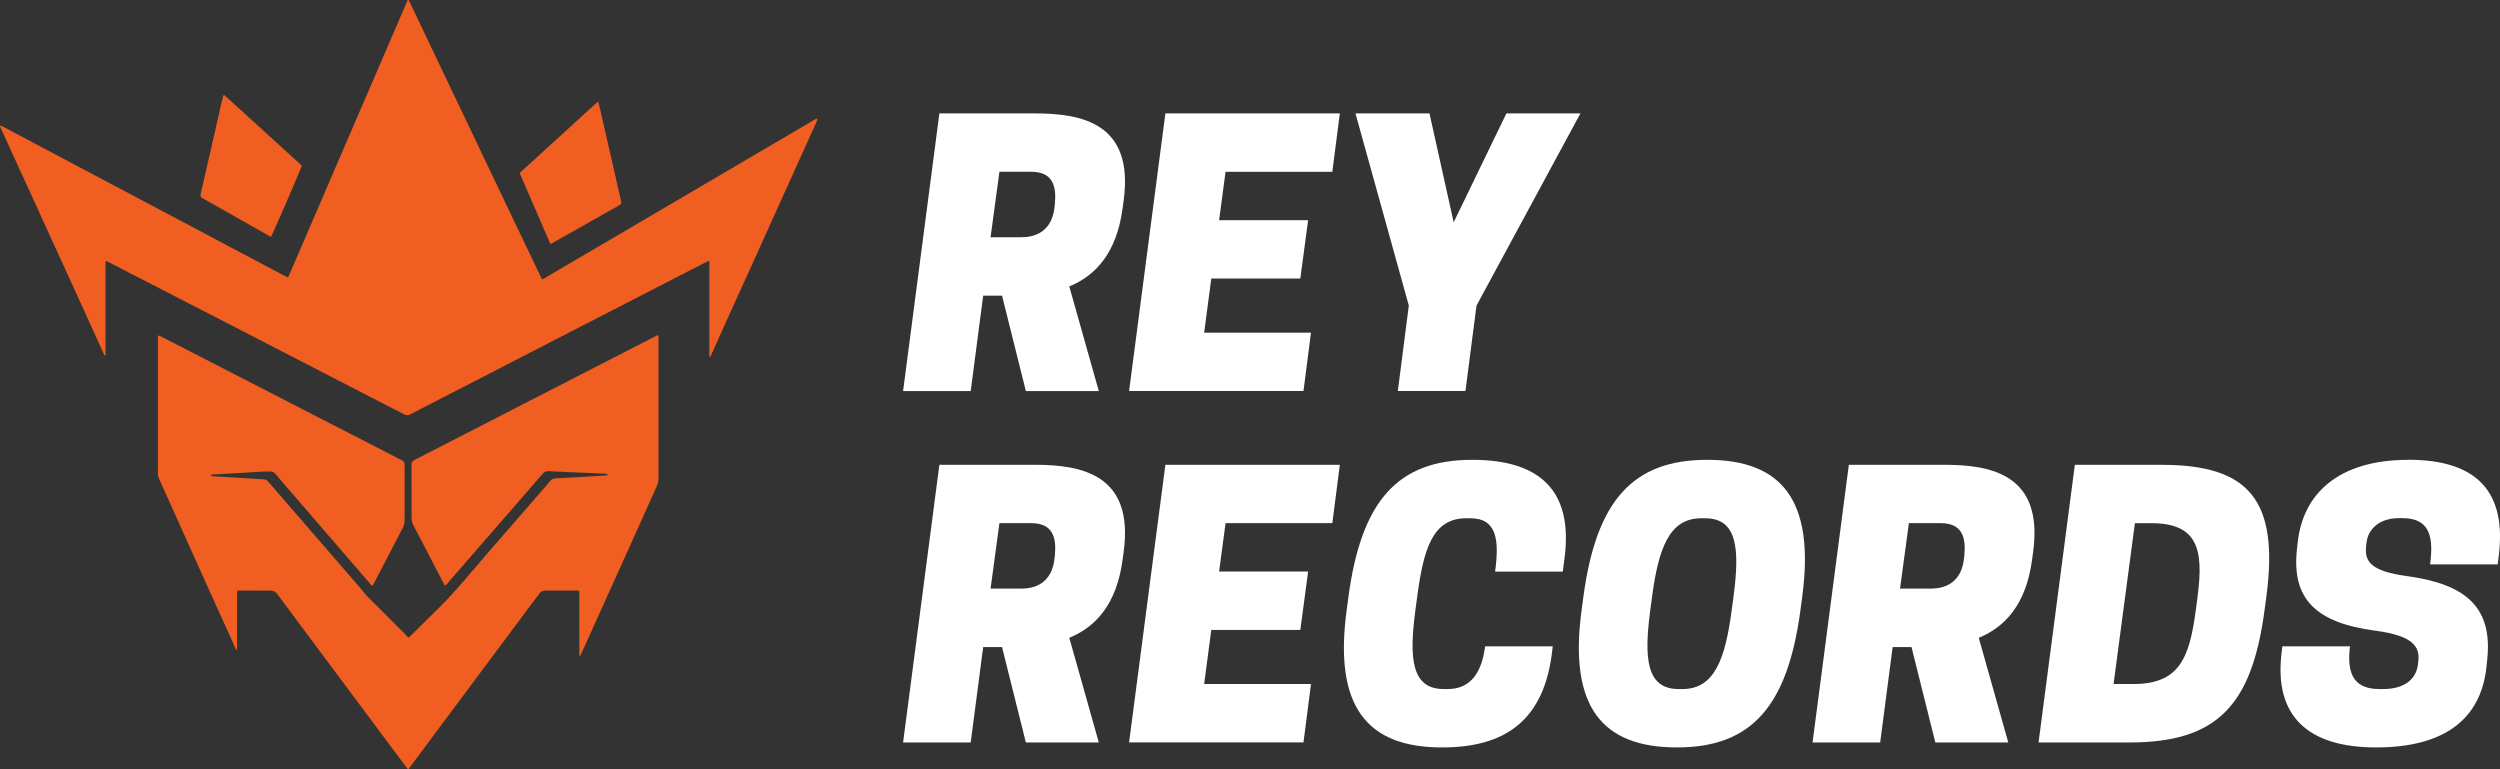 <?xml version="1.0" encoding="UTF-8"?>
<svg id="Layer_2" xmlns="http://www.w3.org/2000/svg" viewBox="0 0 402.98 124.02">
    <rect x="0" y="0" width="402.98" height="124.02" fill="#333333" stroke="none"/>
    <defs>
        <style>.text {fill:#fff;} .isotype {fill:#f15e22;} .cls-2{isolation:isolate;}</style>
    </defs>
    <g id="Layer_1-2">
        <g>
            <g class="cls-2">
                <path class="isotype isotype-crown"
                    d="m87.39,45.07c14.82-8.7,29.34-17.23,44.13-25.91.18-.09.31.04.18.3-.35.78-.71,1.56-1.06,2.34-1.14,2.53-2.28,5.05-3.42,7.58-.97,2.16-1.95,4.32-2.93,6.47-.9,1.99-1.79,3.98-2.69,5.97-.91,2.01-1.82,4.01-2.73,6.01-.64,1.42-1.28,2.85-1.93,4.27-.69,1.53-1.38,3.06-2.07,4.59-.1.23-.2.46-.31.69-.03.07-.08.13-.15.23-.04-.09-.07-.13-.07-.17,0-.15,0-.3,0-.45,0-4.77,0-9.55,0-14.32,0-.2.04-.4-.07-.62-.1.04-.19.06-.28.11-1.54.79-3.08,1.58-4.62,2.37-1.73.89-3.46,1.79-5.2,2.68-1.78.92-3.55,1.83-5.33,2.74-2.21,1.14-4.42,2.27-6.64,3.41-2.51,1.29-5.02,2.59-7.53,3.88-2.66,1.37-5.31,2.74-7.97,4.11-2.76,1.42-5.53,2.84-8.29,4.26-.69.35-1.37.71-2.06,1.07-.06.03-.12.06-.18.1-.35.21-.69.19-1.05,0-.57-.32-1.16-.6-1.75-.9-1.39-.72-2.78-1.43-4.17-2.15-2.69-1.39-5.37-2.77-8.06-4.16-1.82-.94-3.65-1.87-5.47-2.81-2.76-1.42-5.52-2.86-8.28-4.28-2.33-1.2-4.67-2.39-7-3.59-1.57-.81-3.13-1.62-4.7-2.43-1.7-.88-3.41-1.75-5.11-2.62-.96-.49-1.91-.99-2.86-1.48-.2-.11-.4-.23-.66-.27-.02.08-.05.14-.05.2,0,.15,0,.3,0,.45,0,4.66,0,9.31,0,13.97v.59c-.19.06-.19-.08-.23-.15-.34-.73-.67-1.47-1-2.2-.58-1.28-1.17-2.57-1.75-3.85-1.14-2.49-2.27-4.98-3.41-7.47-.87-1.91-1.75-3.82-2.62-5.73-.8-1.74-1.59-3.49-2.38-5.23-1-2.19-2-4.37-3-6.55-.87-1.89-1.73-3.79-2.59-5.69-.02-.04-.05-.1-.01-.15.05-.06.14-.03.21,0,1.71.91,3.41,1.82,5.12,2.72,1.74.92,3.47,1.84,5.21,2.76,1.77.94,3.53,1.88,5.3,2.81,1.42.76,2.85,1.51,4.28,2.26,1.74.92,3.47,1.84,5.21,2.76,1.41.75,2.82,1.49,4.23,2.24,1.78.94,3.56,1.89,5.34,2.84,1.42.76,2.85,1.51,4.28,2.26,2.08,1.1,4.16,2.2,6.23,3.3.31.16.62.32.96.49.07-.11.13-.18.17-.27.74-1.71,1.48-3.42,2.22-5.14.89-2.07,1.78-4.13,2.67-6.2.72-1.67,1.43-3.34,2.15-5,.89-2.07,1.79-4.13,2.68-6.2.66-1.53,1.31-3.06,1.97-4.58.92-2.14,1.85-4.29,2.78-6.43.65-1.51,1.3-3.03,1.95-4.54.89-2.07,1.78-4.14,2.67-6.2.03-.06.06-.11.09-.16.16-.03.18.08.22.17.5,1.05,1,2.09,1.5,3.14,1.16,2.44,2.33,4.88,3.49,7.33.74,1.55,1.47,3.09,2.21,4.64.67,1.39,1.34,2.79,2,4.18.92,1.93,1.83,3.85,2.75,5.78.54,1.14,1.09,2.27,1.63,3.41,1.04,2.18,2.08,4.37,3.12,6.55.77,1.61,1.54,3.21,2.31,4.82.75,1.58,1.51,3.15,2.26,4.73.04.09.09.17.18.32Z" />
                <path class="isotype isotype-face"
                    d="m65.78,124.02c-.13-.15-.2-.24-.27-.33-1.46-1.95-2.91-3.91-4.37-5.86-2.43-3.26-4.86-6.52-7.29-9.78-1.7-2.28-3.4-4.55-5.09-6.83-1.35-1.81-2.69-3.61-4.03-5.42-.31-.42-.67-.62-1.19-.61-.89.02-1.78,0-2.67,0-.69,0-1.38,0-2.07,0h-.46c-.16.14-.13.28-.13.41,0,.57,0,1.14,0,1.71,0,2.37,0,4.74,0,7.11,0,.11-.01.22-.02.34-.15.02-.15-.09-.18-.15-.52-1.15-1.04-2.29-1.56-3.44-1.29-2.86-2.59-5.72-3.88-8.59-1.22-2.71-2.44-5.43-3.66-8.14-.99-2.21-1.99-4.41-2.98-6.62-.11-.24-.23-.49-.33-.74-.1-.23-.16-.48-.15-.73,0-.08,0-.17,0-.25,0-7.14,0-14.29,0-21.43v-.54c.2-.09.32.03.45.09,1.08.55,2.16,1.1,3.23,1.65,1.35.69,2.69,1.38,4.03,2.07,1.81.93,3.61,1.86,5.42,2.79,1.69.87,3.38,1.73,5.07,2.6,2.24,1.15,4.48,2.32,6.72,3.47,2.5,1.28,5,2.55,7.49,3.83,2.27,1.17,4.54,2.34,6.81,3.51.09.05.18.1.26.15.17.1.27.25.28.45,0,.13.01.27.01.4,0,2.57,0,5.14,0,7.72,0,.45-.02.91-.02,1.36,0,.24-.07.46-.18.67-.8,1.54-1.59,3.07-2.39,4.61-.78,1.51-1.57,3.01-2.35,4.51-.08.15-.11.32-.3.41-.08-.08-.17-.15-.24-.24-2.34-2.71-4.68-5.42-7.02-8.13-2.44-2.82-4.88-5.65-7.31-8.47-.33-.38-.65-.77-.97-1.16-.23-.27-.52-.43-.88-.43-.4,0-.81.01-1.21.03-1.19.07-2.38.14-3.57.21-1.29.08-2.58.15-3.87.22-.23.01-.47,0-.7.03-.09,0-.17.07-.26.11.12.18.27.17.42.18.94.05,1.88.1,2.82.16,1.19.07,2.38.15,3.57.23.4.02.81.04,1.21.06.17,0,.33.04.5.04.35,0,.6.17.82.43.8.93,1.61,1.85,2.41,2.78,2.4,2.77,4.79,5.54,7.18,8.31,1.21,1.4,2.42,2.79,3.63,4.19.82.95,1.65,1.91,2.45,2.88.51.61,1.11,1.12,1.66,1.68,1.54,1.55,3.09,3.09,4.63,4.64.19.19.36.39.56.61.13-.09.24-.16.33-.25.46-.44.91-.89,1.37-1.34,1.17-1.16,2.34-2.32,3.51-3.48,1.23-1.22,2.39-2.5,3.52-3.82,1.42-1.66,2.84-3.32,4.27-4.97,1.03-1.2,2.07-2.39,3.11-3.58,1.72-1.98,3.44-3.96,5.16-5.94.52-.6,1.05-1.18,1.54-1.8.27-.33.59-.48,1-.5,1.44-.08,2.89-.15,4.33-.23,1.24-.07,2.48-.15,3.72-.23.1,0,.19-.05.34-.09-.1-.08-.16-.15-.22-.16-.15-.03-.3-.04-.45-.05-.91-.04-1.81-.07-2.72-.11-1.19-.05-2.38-.11-3.57-.16-.86-.04-1.71-.07-2.57-.12-.42-.03-.74.12-1.02.44-.55.65-1.12,1.29-1.69,1.94-.97,1.12-1.93,2.24-2.9,3.35-2.01,2.31-4.01,4.62-6.02,6.92-1.51,1.74-3.02,3.48-4.53,5.21-.17.2-.32.43-.54.57-.16-.03-.17-.17-.22-.26-.98-1.89-1.97-3.79-2.95-5.68-.65-1.25-1.3-2.51-1.96-3.75-.2-.38-.3-.77-.3-1.21,0-2.82-.01-5.65-.02-8.47,0-.13,0-.27.04-.4.06-.25.27-.37.48-.48.63-.32,1.25-.65,1.88-.97,1.99-1.02,3.98-2.04,5.96-3.06,1.11-.57,2.21-1.13,3.32-1.7,1.76-.91,3.52-1.82,5.29-2.73,1.73-.89,3.47-1.77,5.2-2.66,1.67-.86,3.35-1.72,5.02-2.58,1.97-1.01,3.94-2.03,5.92-3.04,2.03-1.04,4.06-2.09,6.1-3.13.17-.09.34-.2.58-.23.01.16.03.29.03.42,0,.54,0,1.08,0,1.61,0,5.93,0,11.87,0,17.8,0,1.08-.01,2.15,0,3.23,0,.41-.07.8-.24,1.18-.39.86-.77,1.72-1.15,2.58-1.43,3.17-2.85,6.34-4.28,9.51-.99,2.19-1.98,4.38-2.97,6.57-1.11,2.47-2.22,4.93-3.33,7.4-.19.41-.38.83-.57,1.24-.03.06-.07.11-.13.21-.04-.09-.08-.14-.09-.19,0-.17,0-.34,0-.5,0-3.08,0-6.15,0-9.23,0-.2,0-.4-.01-.62-.14-.02-.26-.05-.37-.05-1.7,0-3.4,0-5.09,0-.43,0-.74.16-.99.5-.48.65-.96,1.29-1.45,1.94-1.99,2.67-3.97,5.34-5.96,8-2.31,3.1-4.62,6.19-6.93,9.29-2.04,2.74-4.07,5.47-6.11,8.21-.21.28-.43.55-.68.89Z" />
                <path class="isotype isotype-crown"
                    d="m96.42,16.38c.12.45.23.82.31,1.19.33,1.42.65,2.85.97,4.28.37,1.64.75,3.27,1.13,4.91.38,1.69.76,3.38,1.14,5.07.06.25.11.49.17.74.04.17-.02.3-.15.4-.09.07-.2.13-.3.19-2.19,1.24-4.39,2.48-6.58,3.72-1.32.74-2.63,1.49-3.95,2.23-.13.07-.26.13-.41.2-.05-.08-.1-.13-.12-.18-1.62-3.73-3.23-7.46-4.83-11.16.07-.23.23-.34.37-.46,1.89-1.72,3.78-3.44,5.66-5.16,1.25-1.14,2.51-2.29,3.76-3.43.84-.77,1.69-1.54,2.53-2.31.07-.07.15-.12.3-.23Z" />
                <path class="isotype isotype-crown"
                    d="m43.7,38.18c-.13-.06-.24-.11-.34-.16-3.02-1.72-6.05-3.43-9.07-5.15-.45-.26-.91-.51-1.36-.76-.1-.06-.21-.11-.31-.18-.28-.18-.35-.31-.28-.63.06-.28.12-.56.19-.84.53-2.31,1.06-4.62,1.59-6.92.52-2.26,1.03-4.52,1.54-6.78.09-.38.17-.75.27-1.13.03-.11.08-.21.12-.31.06.01.1,0,.12.02,4.11,3.74,8.22,7.48,12.33,11.22.06.05.1.13.15.18-.1.38-4.66,10.93-4.95,11.43Z" />
            </g>
            <g>
                <path class="text"
                    d="m166.85,18.28h-15.43l-5.85,44.76h10.9l2.01-15.38h3.04l3.84,15.38h11.76l-4.76-16.87c4.19-1.72,7.63-5.33,8.6-12.62l.17-1.27c1.67-12.39-6.71-14-14.29-14Zm3.21,14.34l-.06.63c-.4,4.14-3.21,4.99-5.34,4.99h-4.99l1.43-10.56h4.99c2.12,0,4.36.69,3.96,4.93Z" />
                <polygon class="text"
                    points="182 63.03 210.11 63.03 211.32 53.62 194.1 53.62 195.25 44.9 209.6 44.9 210.86 35.49 196.51 35.49 197.55 27.69 214.76 27.69 215.97 18.28 187.85 18.28 182 63.03" />
                <polygon class="text"
                    points="225.32 63.03 236.22 63.03 238 49.26 254.75 18.28 242.82 18.28 234.32 35.83 230.42 18.28 218.49 18.28 227.09 49.26 225.32 63.03" />
                <path class="text"
                    d="m166.85,74.92h-15.43l-5.85,44.76h10.9l2.01-15.38h3.04l3.84,15.38h11.76l-4.76-16.87c4.19-1.72,7.63-5.33,8.6-12.62l.17-1.27c1.67-12.39-6.71-14-14.29-14Zm3.21,14.34l-.06.63c-.4,4.14-3.21,4.99-5.34,4.99h-4.99l1.43-10.56h4.99c2.12,0,4.36.69,3.96,4.93Z" />
                <polygon class="text"
                    points="182 119.67 210.11 119.67 211.32 110.26 194.1 110.26 195.25 101.54 209.6 101.54 210.86 92.13 196.51 92.13 197.55 84.33 214.76 84.33 215.97 74.92 187.85 74.92 182 119.67" />
                <path class="text"
                    d="m237.31,74.12c-12.05,0-17.9,6.66-19.96,22.15l-.29,2.18c-2.07,15.49,3.32,22.03,15.38,22.03,10.04,0,16.53-4.19,17.79-15.78l.06-.52h-10.9c-.52,4.02-2.18,6.89-6.03,6.89h-.63c-5.16,0-5.62-4.82-4.59-12.62l.29-2.18c1.03-7.74,2.46-12.73,7.92-12.73h.63c4.3,0,4.71,3.44,4.02,8.6h10.91l.29-2.24c1.38-10.79-3.96-15.78-14.86-15.78Z" />
                <path class="text"
                    d="m275.18,74.12c-12.05,0-17.9,6.66-19.96,22.15l-.29,2.18c-2.07,15.49,3.32,22.03,15.38,22.03s17.84-6.66,19.91-22.15l.29-2.18c2.06-15.49-3.27-22.03-15.32-22.03Zm4.25,22.03l-.29,2.18c-1.03,7.8-2.75,12.74-7.92,12.74h-.63c-5.16,0-5.62-4.82-4.59-12.62l.29-2.18c1.03-7.8,2.76-12.73,7.92-12.73h.63c5.17,0,5.62,4.82,4.59,12.62Z" />
                <path class="text"
                    d="m313.45,74.92h-15.43l-5.85,44.76h10.9l2.01-15.38h3.04l3.84,15.38h11.76l-4.76-16.87c4.19-1.72,7.63-5.33,8.6-12.62l.17-1.27c1.67-12.39-6.71-14-14.29-14Zm3.21,14.34l-.06.63c-.4,4.14-3.21,4.99-5.34,4.99h-4.99l1.43-10.56h4.99c2.12,0,4.36.69,3.96,4.93Z" />
                <path class="text"
                    d="m348.51,74.92h-14.06l-5.85,44.76h14.63c14.06,0,19.74-5.85,21.8-21.34l.29-2.18c2.06-15.49-2.76-21.23-16.81-21.23Zm5.73,21.23l-.29,2.18c-1.03,7.74-2.64,11.93-10.1,11.93h-3.16l3.44-25.93h2.58c7.46,0,8.55,4.07,7.52,11.82Z" />
                <path class="text"
                    d="m388.21,74.12c-11.19,0-16.98,5.39-17.84,13.31l-.11,1.03c-.92,8.09,3.04,11.93,12.62,13.2,6.08.8,7.17,2.58,6.94,4.82l-.06.57c-.23,2.18-1.9,4.02-5.62,4.02h-.57c-3.73,0-5.4-1.95-4.77-6.89h-10.9l-.11.92c-1.32,10.39,4.3,15.38,15.21,15.38s16.86-4.47,17.79-12.91l.11-1.04c.97-8.55-3.27-12.33-12.85-13.66-5.91-.8-6.89-2.35-6.66-4.76l.06-.57c.23-2.24,2.07-4.02,5.22-4.02h.57c4.02,0,5.16,2.41,4.47,7.46h10.9l.17-1.38c1.27-10.21-3.39-15.49-14.57-15.49Z" />
            </g>
        </g>
    </g>
</svg>